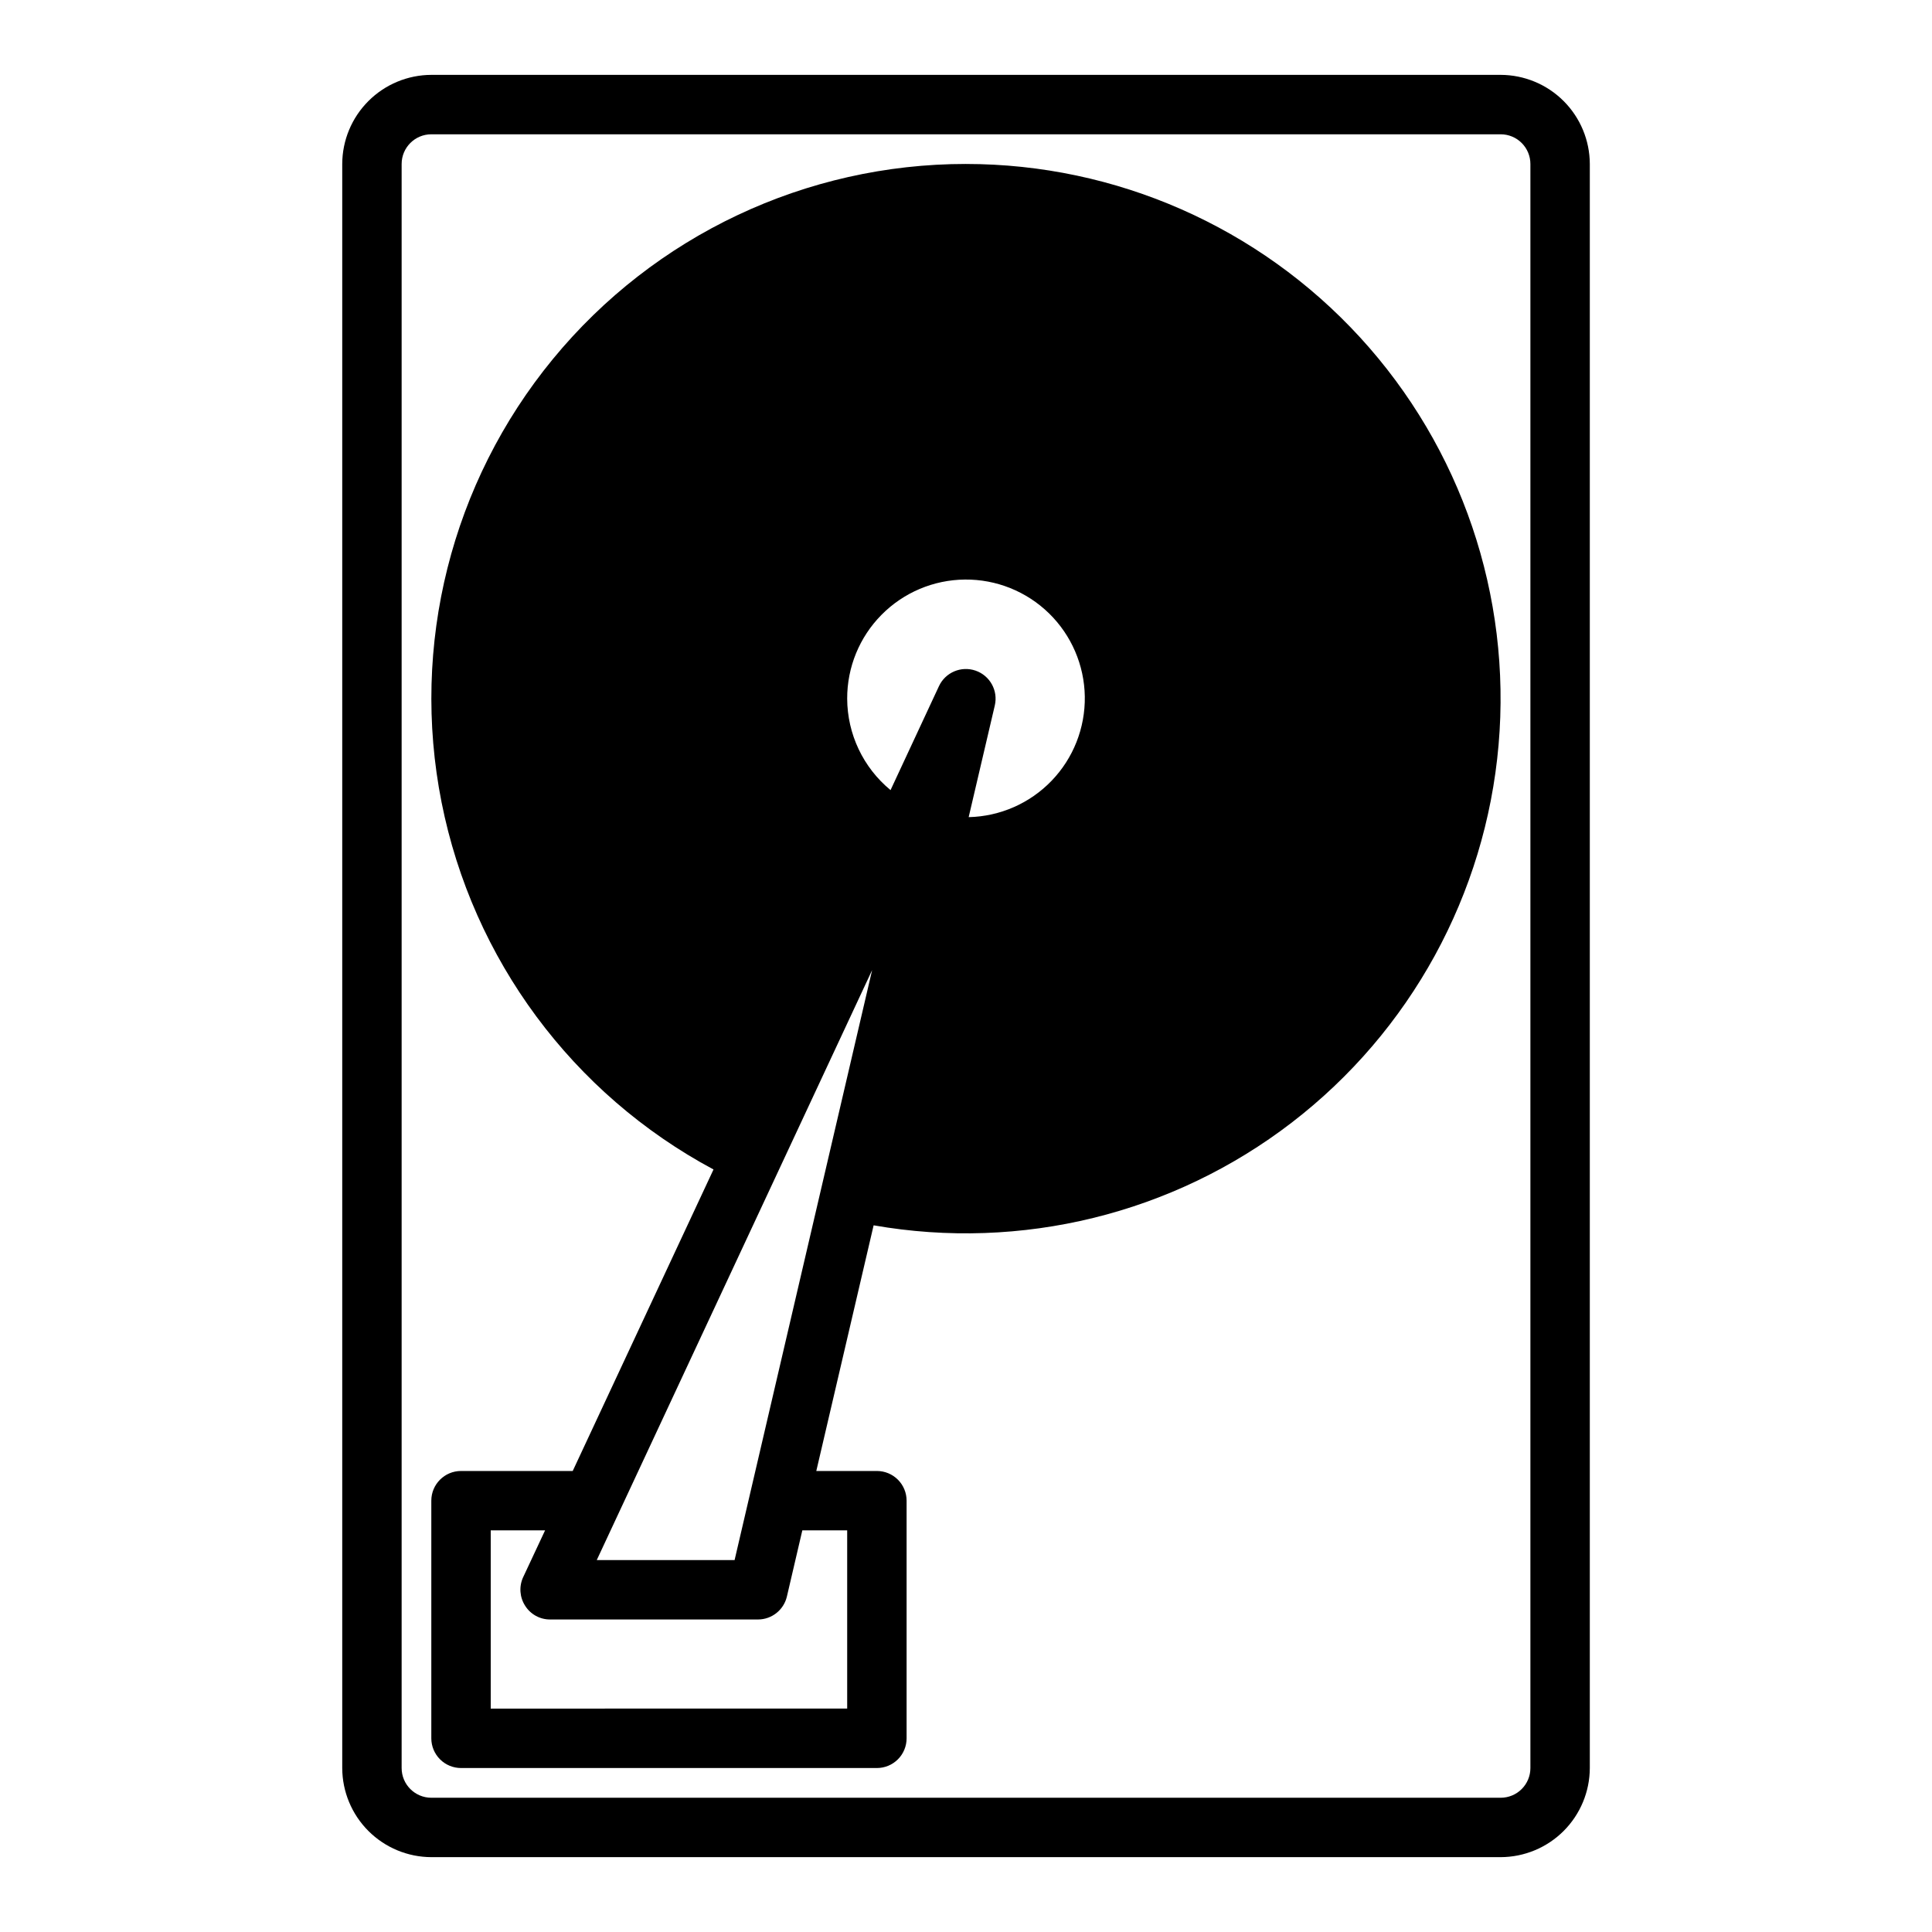 <?xml version="1.0" encoding="UTF-8"?>
<!-- Uploaded to: SVG Repo, www.svgrepo.com, Generator: SVG Repo Mixer Tools -->
<svg fill="#000000" width="800px" height="800px" version="1.1" viewBox="144 144 512 512" xmlns="http://www.w3.org/2000/svg">
 <g>
  <path d="m541.7 163.84h-283.39c-6.258 0.02-12.254 2.516-16.676 6.941-4.426 4.422-6.922 10.418-6.938 16.676v425.09c0.016 6.258 2.512 12.254 6.938 16.68 4.422 4.422 10.418 6.918 16.676 6.938h283.39c6.258-0.02 12.254-2.516 16.68-6.938 4.422-4.426 6.918-10.422 6.938-16.68v-425.09c-0.02-6.258-2.516-12.254-6.938-16.676-4.426-4.426-10.422-6.922-16.68-6.941zm7.871 448.71c0 2.09-0.828 4.09-2.305 5.566-1.477 1.477-3.481 2.305-5.566 2.305h-283.39c-4.348 0-7.871-3.523-7.871-7.871v-425.09c0-4.348 3.523-7.871 7.871-7.871h283.39c2.086 0 4.09 0.828 5.566 2.305 1.477 1.477 2.305 3.481 2.305 5.566z"/>
  <path d="m400 187.45c-42.398-0.02-82.578 18.957-109.49 51.715-26.918 32.762-37.738 75.855-29.492 117.45 8.246 41.59 34.691 77.297 72.07 97.309l-37.312 79.902h-29.598c-4.348 0-7.875 3.523-7.875 7.871v62.977c0 2.086 0.832 4.09 2.309 5.566 1.477 1.477 3.477 2.305 5.566 2.305h110.21c2.086 0 4.09-0.828 5.566-2.305 1.477-1.477 2.305-3.481 2.305-5.566v-62.977c0-2.09-0.828-4.09-2.305-5.566-1.477-1.477-3.481-2.305-5.566-2.305h-16.059l15.191-65.102c39.117 6.852 79.312-3.023 110.8-27.223 31.488-24.199 51.375-60.5 54.816-100.06 3.445-39.562-9.871-78.754-36.703-108.03-26.832-29.273-64.715-45.949-104.43-45.957zm-31.488 362.11v47.23l-94.465 0.004v-47.234h14.406l-5.824 12.438h-0.004c-1.117 2.449-0.91 5.301 0.551 7.559 1.43 2.269 3.934 3.637 6.613 3.621h55.105c3.641-0.012 6.797-2.519 7.637-6.062l4.094-17.555zm-29.836 7.871h-36.527l72.973-156.34zm29.836-228.29c-0.02-8.312 3.25-16.297 9.098-22.207 5.844-5.914 13.793-9.273 22.105-9.348s16.32 3.141 22.273 8.945c5.949 5.809 9.363 13.73 9.496 22.043 0.129 8.316-3.031 16.344-8.797 22.332-5.766 5.992-13.668 9.457-21.98 9.645l6.926-29.598c0.918-3.926-1.281-7.91-5.094-9.227-3.809-1.316-8 0.457-9.703 4.109l-12.832 27.551c-7.25-5.969-11.461-14.855-11.492-24.246z"/>
 </g>
</svg>